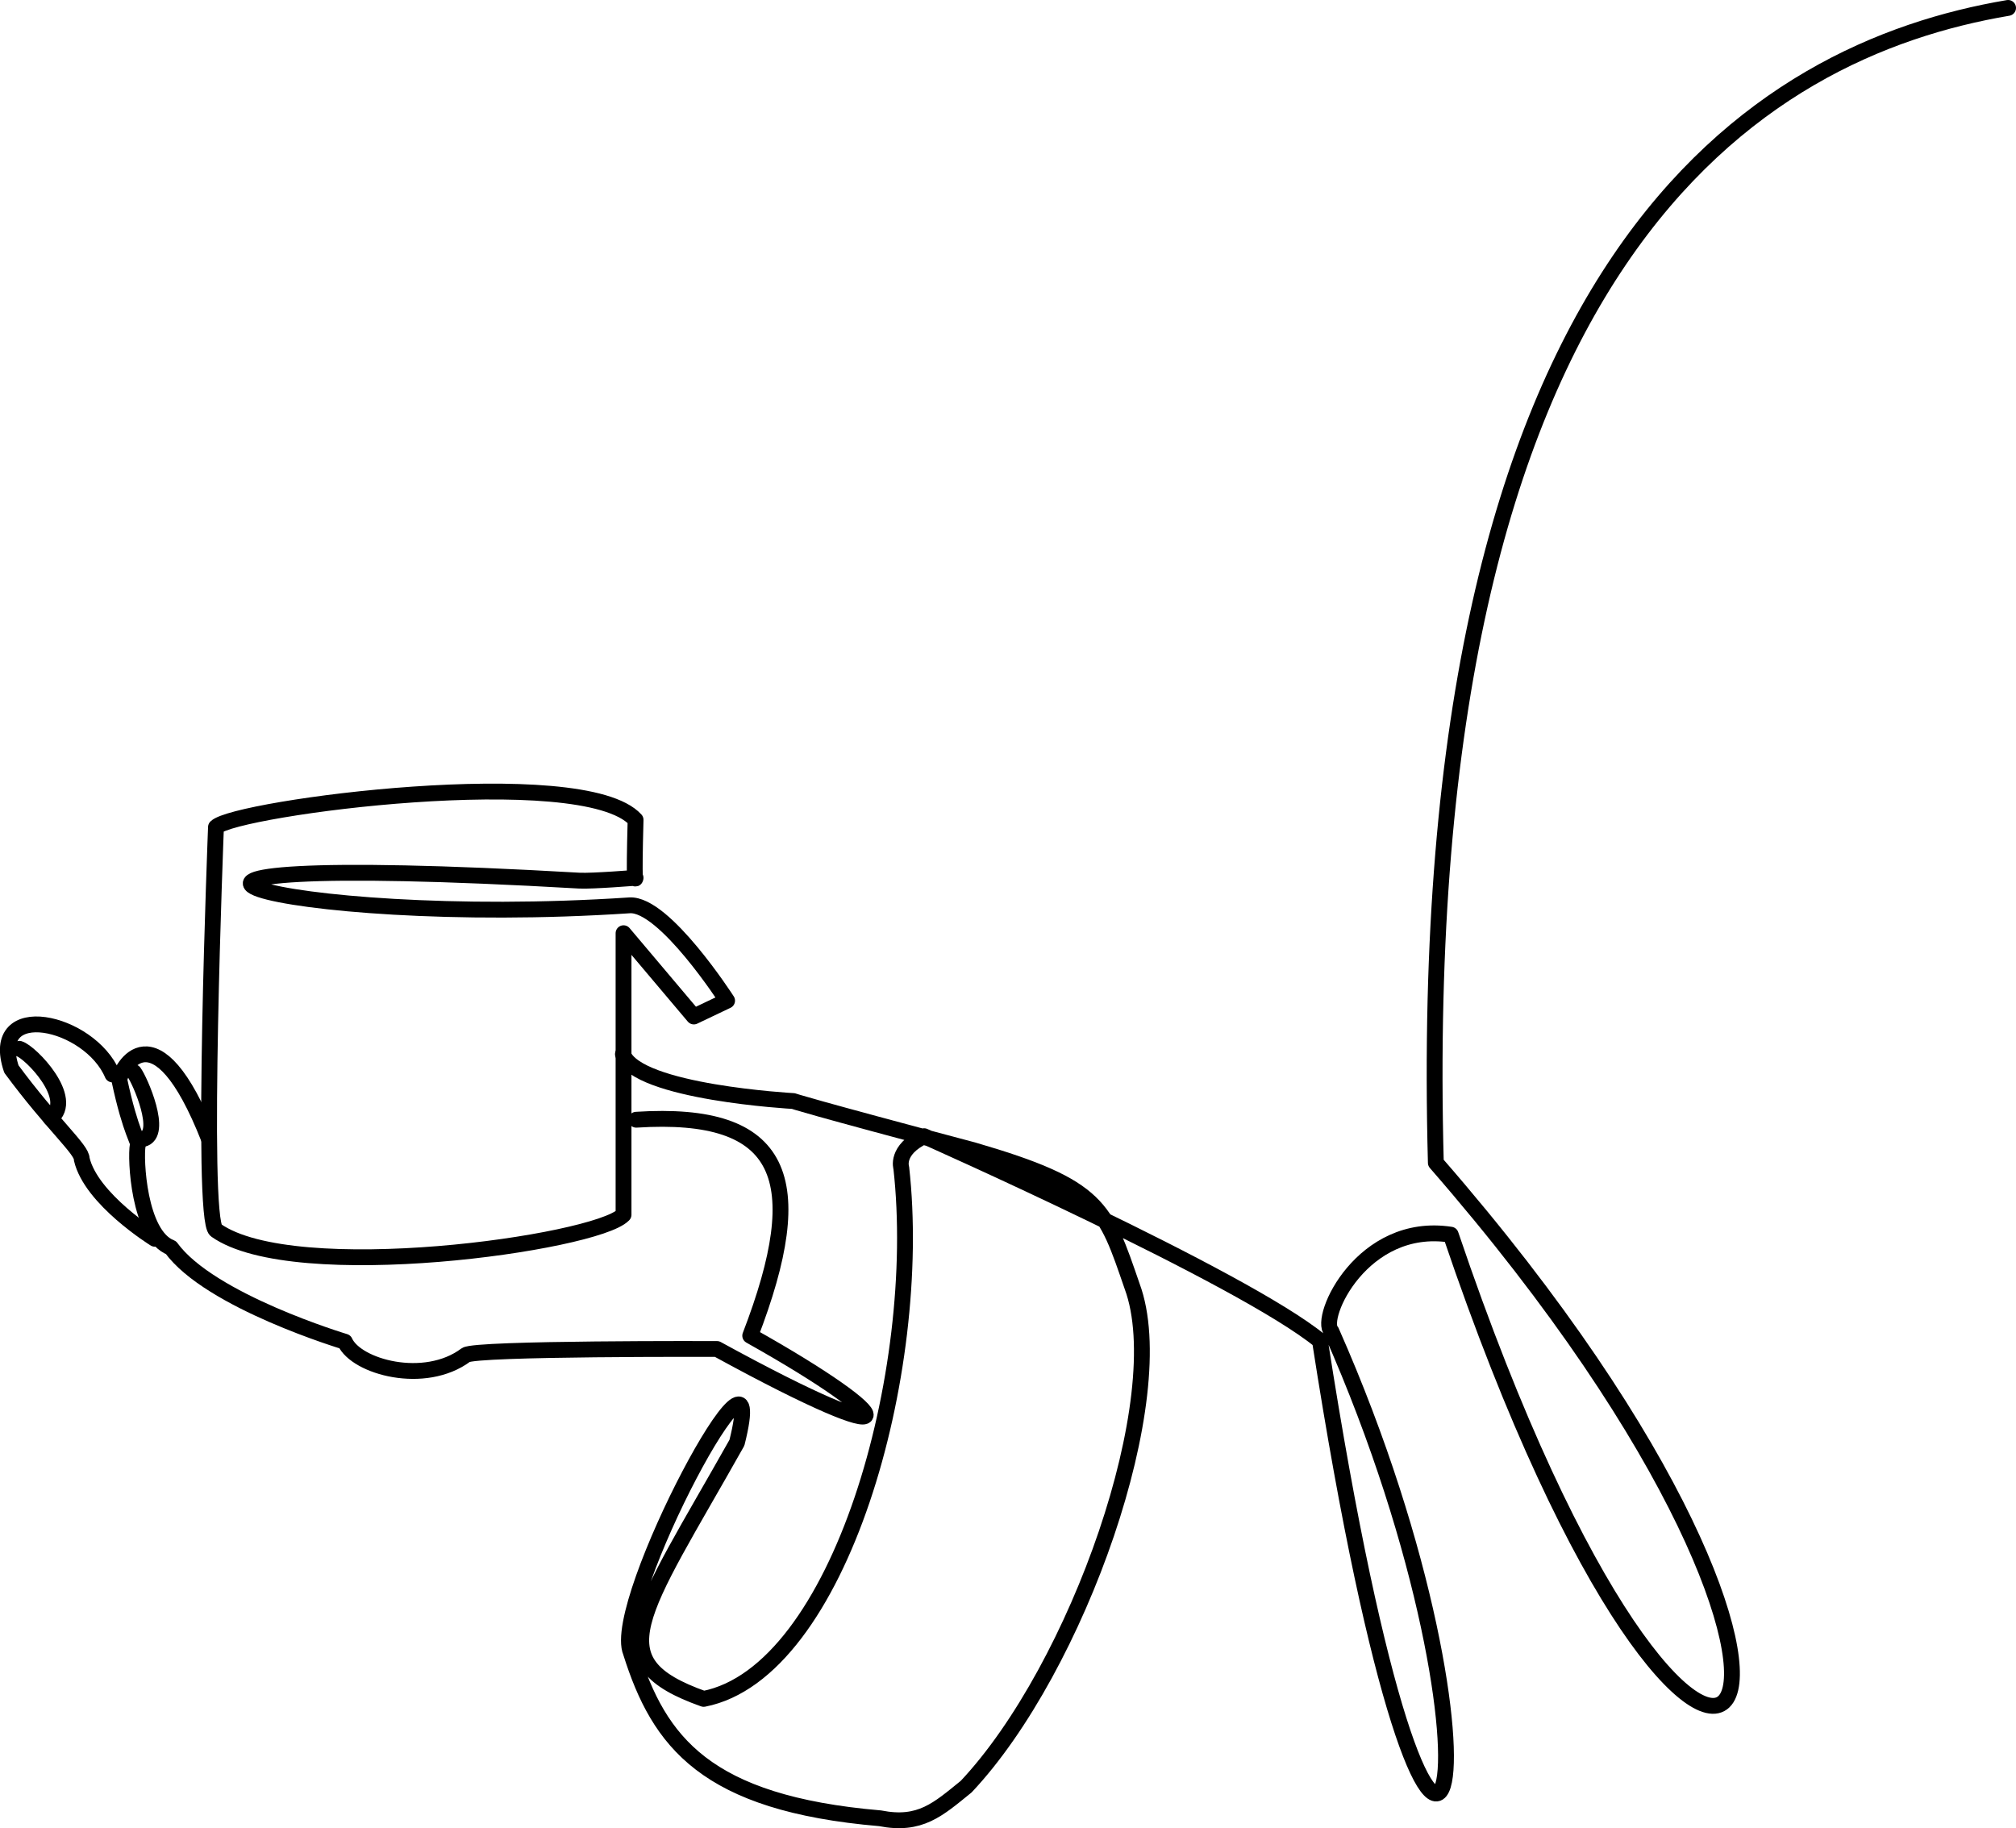 <?xml version="1.0" encoding="UTF-8"?>
<svg id="Layer_2" data-name="Layer 2" xmlns="http://www.w3.org/2000/svg" viewBox="0 0 63.66 57.73">
  <defs>
    <style>
      .cls-1 {
        fill: none;
        stroke: #000;
        stroke-linecap: round;
        stroke-linejoin: round;
        stroke-width: .5px;
      }
    </style>
  </defs>
  <g id="Layer_8" data-name="Layer 8">
    <path class="cls-1" d="m6.6,35.97c-1.71-4.35-2.83-2.16-2.83-1.86.36,1.69.64,1.97.58,2.05-.08.42.03,2.85,1.05,3.24,1.22,1.69,5.49,2.97,5.49,2.97.36.8,2.52,1.39,3.82.42.3-.22,7.93-.19,7.93-.19,6.32,3.46,5.85,2.27,1.05-.42,1.91-4.96,1.08-7.12-3.6-6.82"/>
    <path class="cls-1" d="m63.41.25c-7.87,1.33-18.84,7.76-18.07,36.47,15.74,18.07,8.59,26.27.47,2.27-2.79-.43-4.18,2.63-3.77,3.05,6.18,13.97,3.35,24.16-.36.3-2.44-2-12.5-6.46-12.5-6.46-.91.44-.72,1-.72,1,.72,6.43-1.94,15.93-6.24,16.77-3.35-1.19-2.05-2.58,1.05-8.09,1.14-4.54-4.02,5.04-3.35,6.62.89,2.83,2.36,4.77,7.87,5.24,1.27.25,1.83-.28,2.72-1,3.52-3.74,6.54-12.3,5.24-15.8-.86-2.49-1-3.13-5.02-4.3-5.24-1.39-5.68-1.55-5.68-1.55,0,0-4.93-.27-5.38-1.48"/>
    <path class="cls-1" d="m19.68,38.37c-.89.89-10.39,2.23-12.86.48-.49-.35,0-12.73,0-12.73.61-.61,11.58-2.06,13.25-.23-.06,2.22,0,1.83,0,1.83,0,0-1.35.11-1.77.09-17.87-1.03-9.53,1.52,1.58.78,1.1-.07,3.08,3.01,3.08,3.01l-1.05.5-2.22-2.63v8.89Z"/>
    <path class="cls-1" d="m4.23,33.86c.19.25.94,1.97.28,2.11"/>
    <path class="cls-1" d="m3.55,33.93c-.72-1.7-3.94-2.41-3.19-.17,1.3,1.76,2.23,2.54,2.22,2.84.29,1.27,2.31,2.52,2.31,2.52"/>
    <path class="cls-1" d="m.61,33.12c.35.1,1.79,1.58.99,2.19"/>
  </g>
</svg>